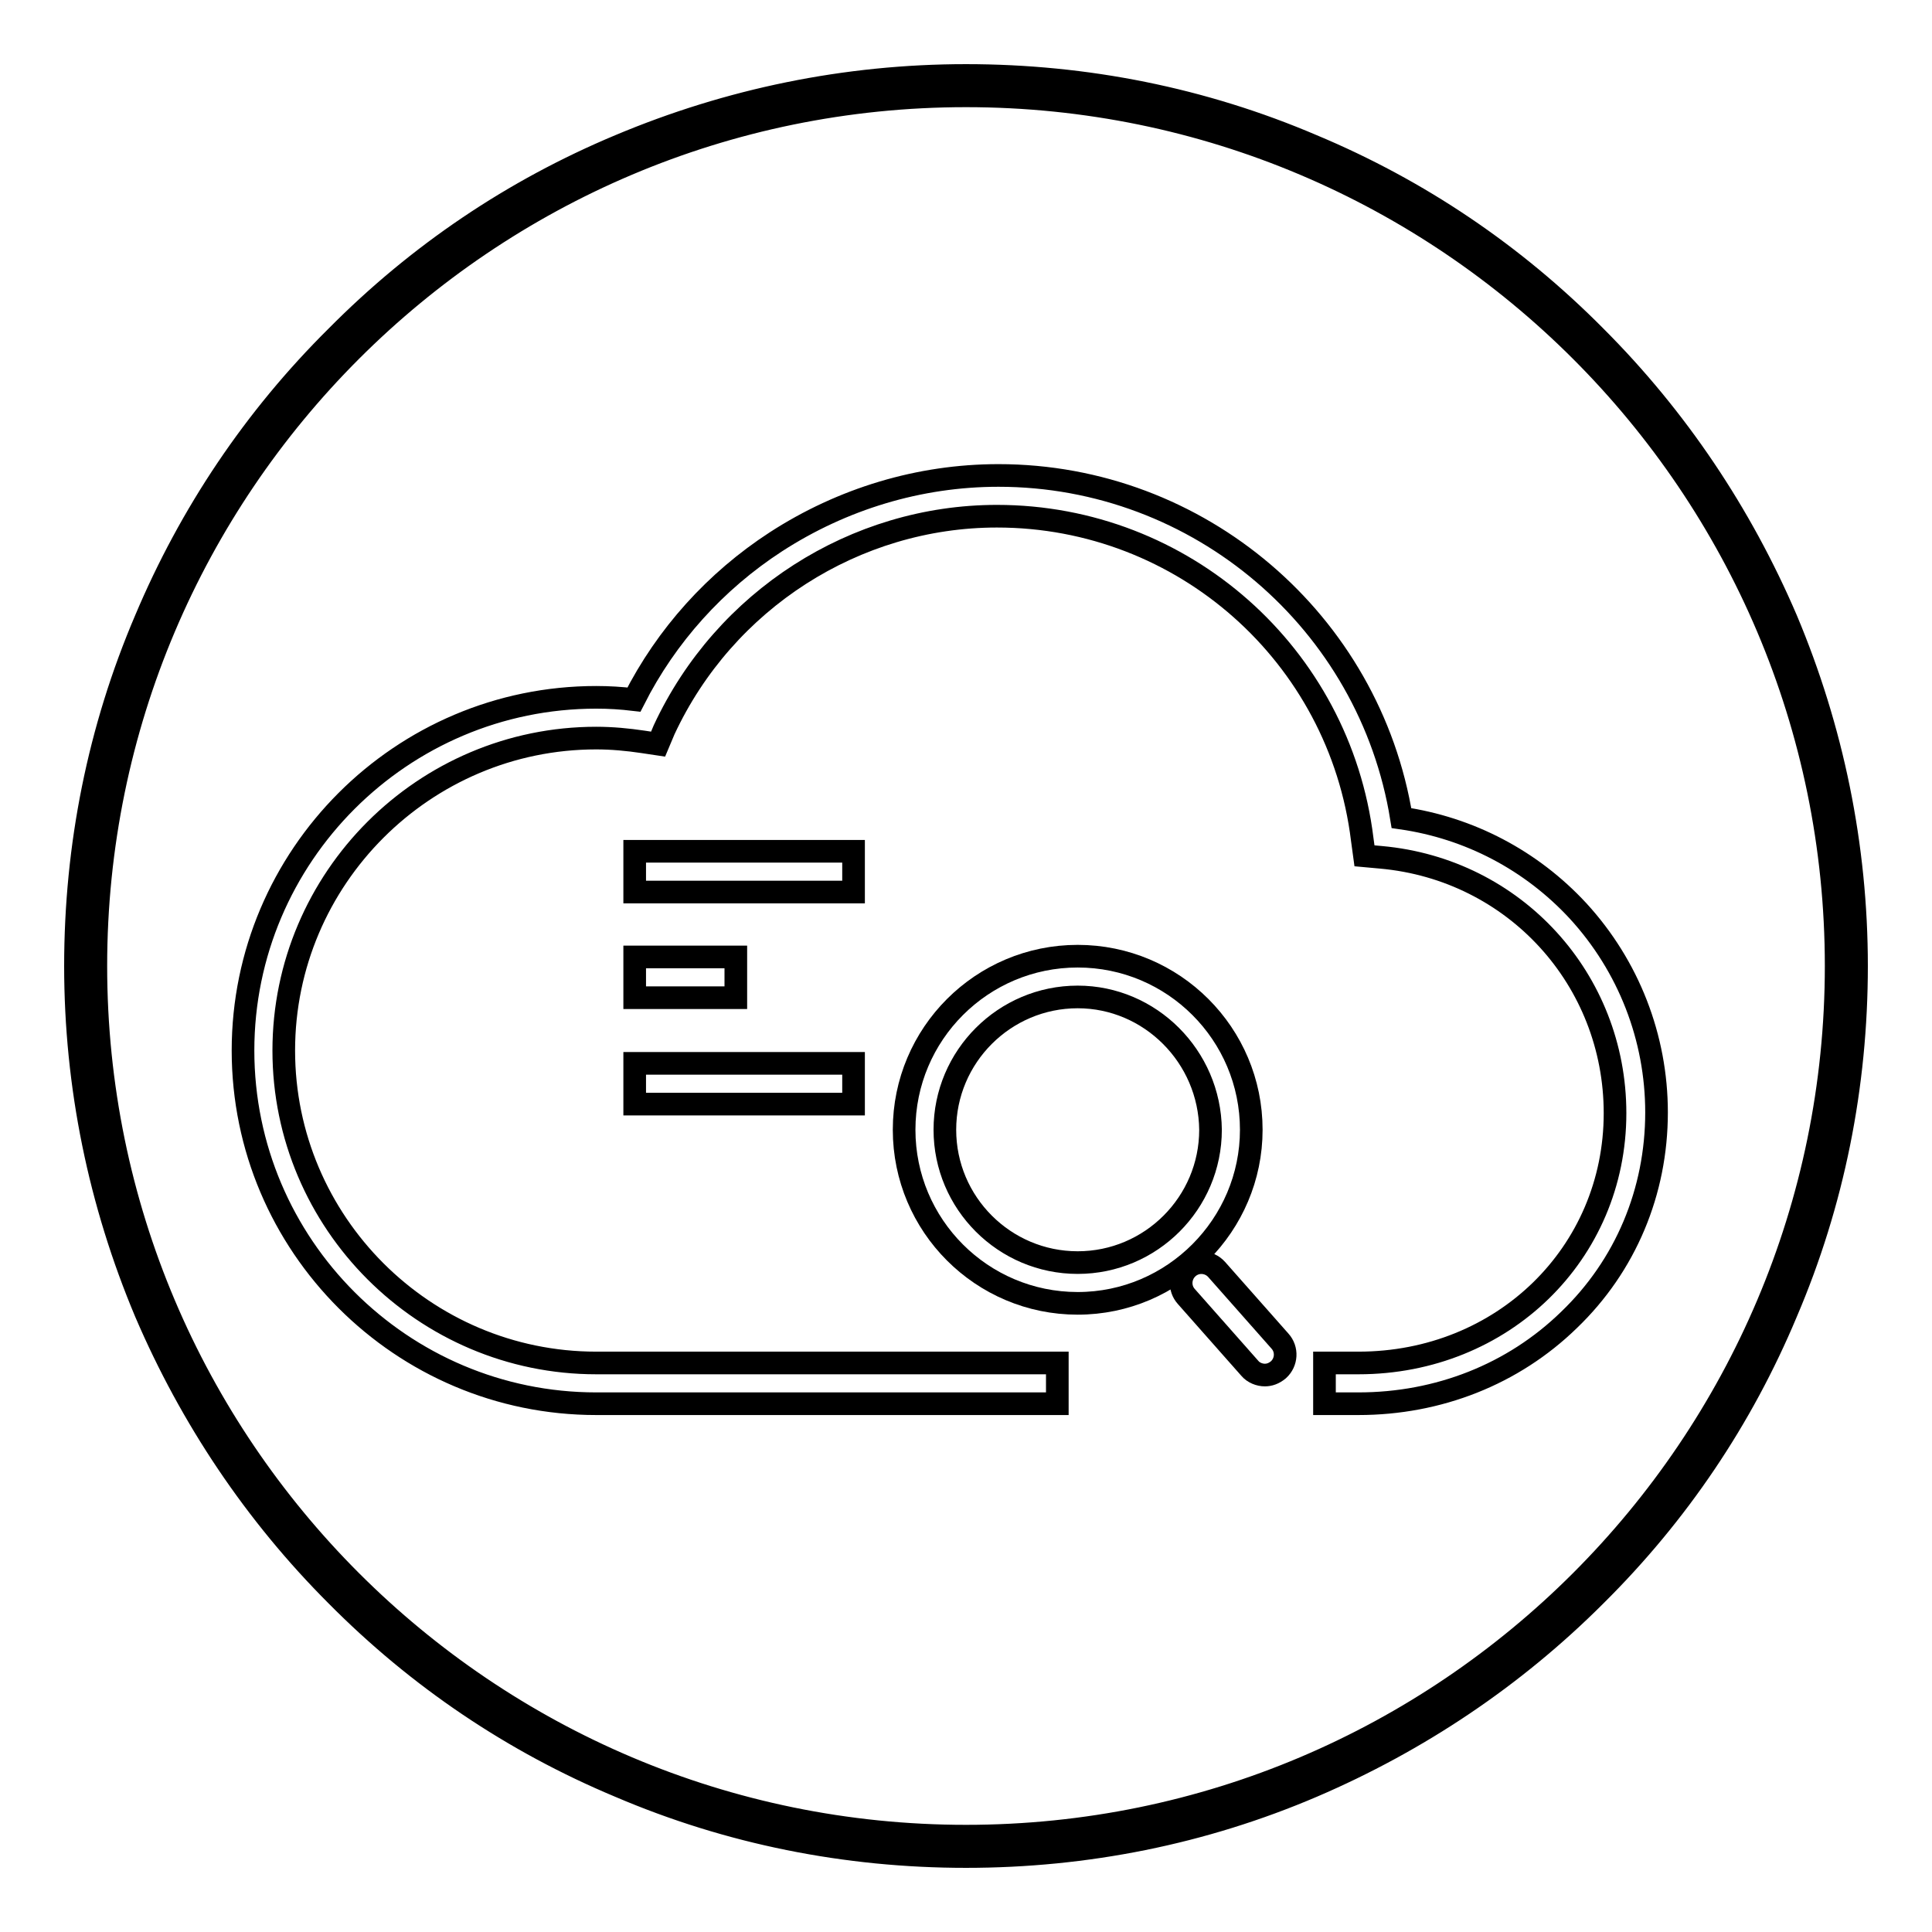 <?xml version="1.0" encoding="utf-8"?>
<!-- Svg Vector Icons : http://www.onlinewebfonts.com/icon -->
<!DOCTYPE svg PUBLIC "-//W3C//DTD SVG 1.1//EN" "http://www.w3.org/Graphics/SVG/1.1/DTD/svg11.dtd">
<svg version="1.1" xmlns="http://www.w3.org/2000/svg" xmlns:xlink="http://www.w3.org/1999/xlink" x="0px" y="0px" viewBox="0 0 256 256" enable-background="new 0 0 256 256" xml:space="preserve">
<g><g><path stroke-width="3" fill-opacity="0" stroke="#000000"  d="M128,246c-15.9,0-31.4-3.1-45.9-9.3c-14.1-5.9-26.7-14.4-37.5-25.3c-10.8-10.8-19.3-23.5-25.3-37.5c-6.1-14.5-9.3-30-9.3-45.9s3.1-31.4,9.3-45.9c5.9-14,14.4-26.7,25.3-37.5C55.4,33.7,68,25.2,82.1,19.3c14.5-6.1,30-9.3,45.9-9.3s31.4,3.1,45.9,9.3c14.1,5.9,26.7,14.4,37.5,25.3c10.8,10.8,19.3,23.5,25.3,37.5c6.1,14.5,9.3,30,9.3,45.9s-3.1,31.4-9.3,45.9c-5.9,14.1-14.4,26.7-25.3,37.5c-10.8,10.8-23.5,19.3-37.5,25.3C159.4,242.9,143.9,246,128,246z M128,12.7C64.4,12.7,12.7,64.4,12.7,128c0,63.6,51.7,115.3,115.3,115.3c63.6,0,115.3-51.7,115.3-115.3C243.3,64.4,191.6,12.7,128,12.7z"/><path stroke-width="3" fill-opacity="0" stroke="#000000"  d="M180,186h-4.5v-5.4h4.5c19.1,0,34-14.5,34-33.1c0-17.7-13.3-32.3-31-33.9l-2.2-0.2l-0.3-2.2c-3-24.4-23.7-42.8-48.4-42.8C113.3,68.4,96,79.5,88,96.7l-0.8,1.9l-2-0.3c-2-0.3-4.1-0.5-6.2-0.5c-22.8,0-41.4,18.6-41.4,41.4c0,22.8,18.6,41.4,41.4,41.4h61.1v5.4H79c-25.8,0-46.8-21-46.8-46.8c0-25.8,21-46.8,46.8-46.8c1.7,0,3.3,0.1,5,0.3c4.3-8.5,10.8-15.7,18.8-20.9c8.8-5.7,19-8.8,29.5-8.8c26.6,0,49.2,19.4,53.4,45.4c9,1.3,17.2,5.6,23.4,12.3c6.7,7.3,10.4,16.8,10.4,26.7c0,10.5-4.1,20.3-11.6,27.5C200.5,182.1,190.6,186,180,186z"/><path stroke-width="3" fill-opacity="0" stroke="#000000"  d="M142.8,172.7c-12.7,0-23-10.3-23-23c0-12.7,10.3-23,23-23c12.7,0,23,10.3,23,23C165.8,162.3,155.5,172.7,142.8,172.7z M142.8,132.1c-9.7,0-17.6,7.9-17.6,17.6c0,9.7,7.9,17.6,17.6,17.6s17.6-7.9,17.6-17.6C160.3,140,152.4,132.1,142.8,132.1z"/><path stroke-width="3" fill-opacity="0" stroke="#000000"  d="M167.6,182.2c-0.7,0-1.5-0.3-2-0.9l-8.4-9.5c-1-1.1-0.9-2.8,0.2-3.8c1.1-1,2.8-0.9,3.8,0.2l8.4,9.5c1,1.1,0.9,2.8-0.2,3.8C168.8,182,168.2,182.2,167.6,182.2z"/><path stroke-width="3" fill-opacity="0" stroke="#000000"  d="M84.1,112.8h29v5.4h-29V112.8z"/><path stroke-width="3" fill-opacity="0" stroke="#000000"  d="M84.1,140.9h29v5.4h-29V140.9z"/><path stroke-width="3" fill-opacity="0" stroke="#000000"  d="M84.1,126.8h13.4v5.4H84.1V126.8L84.1,126.8z"/></g></g>
</svg>
